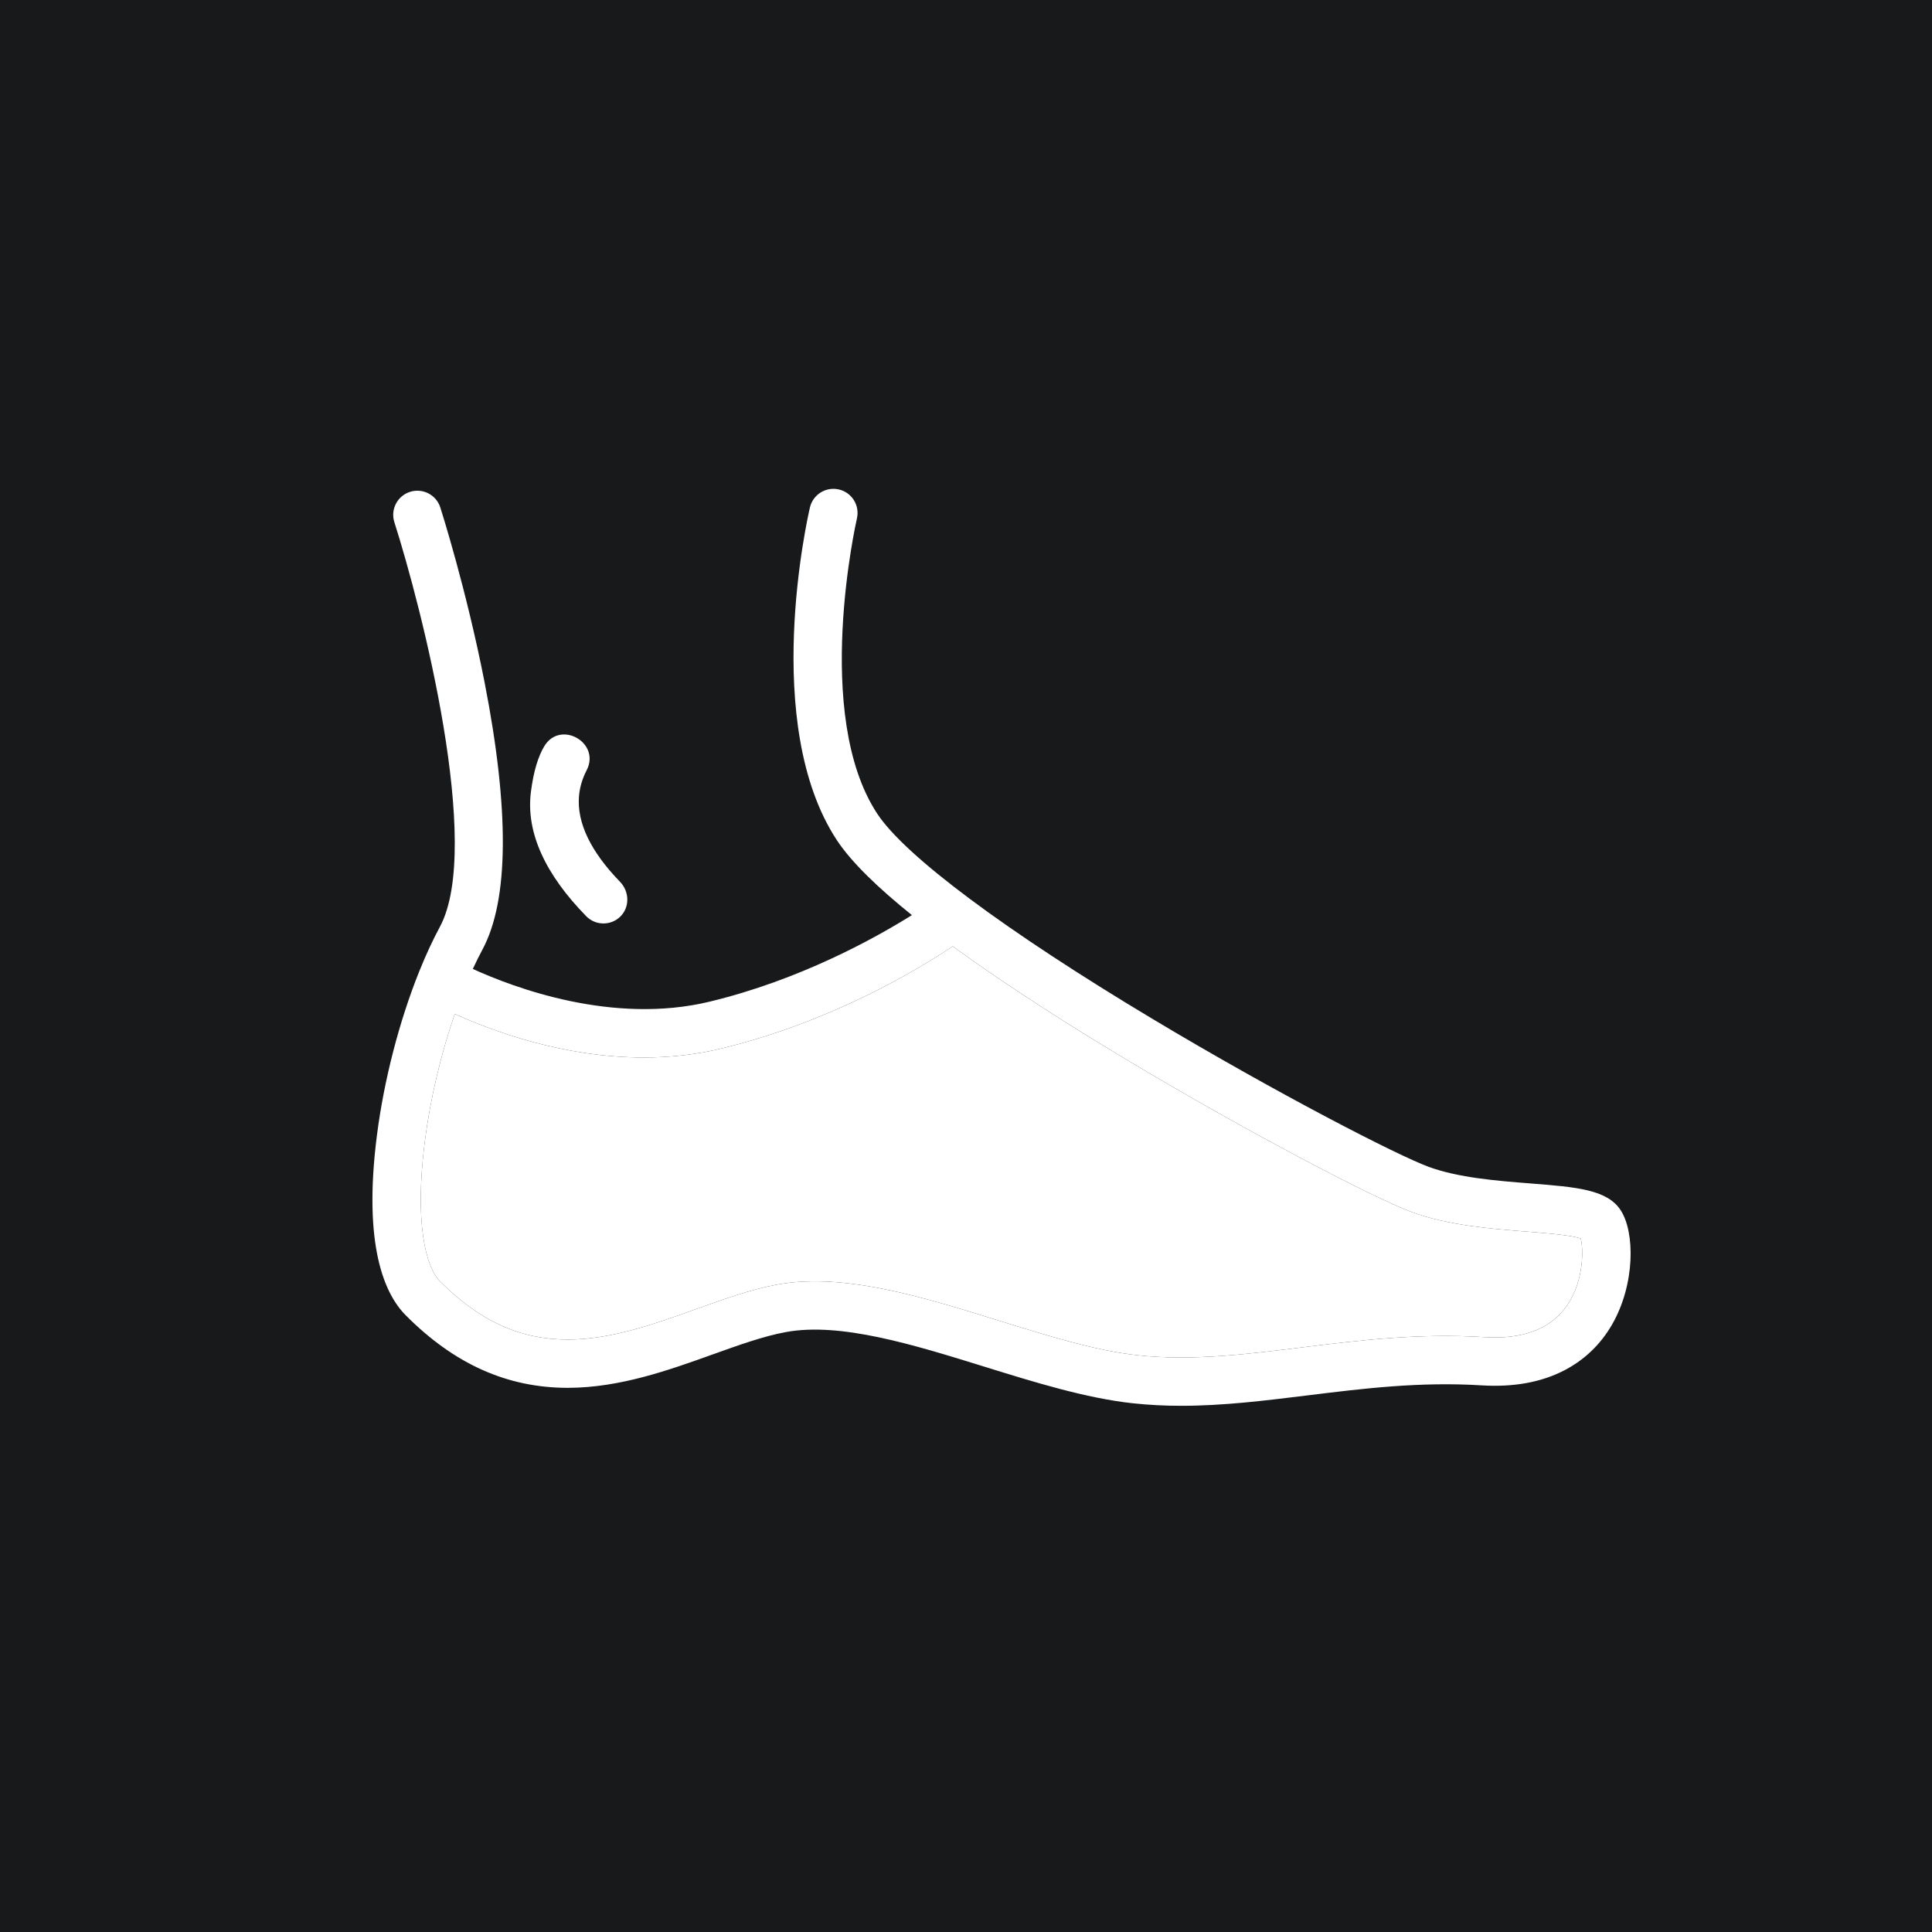 <svg xmlns="http://www.w3.org/2000/svg" fill="none" viewBox="0 0 83 83" height="83" width="83">
<rect fill="#18191B" height="83" width="83"></rect>
<path fill="white" d="M69.618 51.981C69.03 51.1 67.729 50.998 65.76 50.842C64.307 50.728 62.662 50.598 61.382 50.13C60.037 49.637 54.879 46.986 49.533 43.785C43.197 39.991 38.878 36.772 37.684 34.953C34.895 30.706 36.795 22.357 36.814 22.273C36.944 21.715 36.599 21.157 36.041 21.028C35.483 20.897 34.926 21.244 34.795 21.801C34.707 22.178 32.671 31.1 35.95 36.091C36.576 37.044 37.733 38.153 39.176 39.314C37.553 40.33 34.352 42.099 30.49 43.031C26.324 44.037 22.064 42.427 20.313 41.626C20.447 41.336 20.585 41.059 20.725 40.797C21.864 38.679 21.894 34.809 20.814 29.293C20.032 25.307 18.962 21.944 18.917 21.803C18.743 21.257 18.16 20.956 17.614 21.131C17.068 21.305 16.767 21.889 16.942 22.434C18.113 26.102 20.748 36.376 18.898 39.816C18.593 40.383 18.301 41.013 18.029 41.688C18.018 41.71 18.011 41.731 18.002 41.753C17.157 43.861 16.497 46.392 16.192 48.781C15.586 53.527 16.53 55.6 17.429 56.504C19.514 58.602 21.791 59.622 24.39 59.622C24.404 59.622 24.417 59.622 24.43 59.622C26.644 59.613 28.754 58.856 30.615 58.188C31.739 57.785 32.802 57.403 33.76 57.227C36.108 56.794 39.25 57.77 42.289 58.713C44.437 59.38 46.657 60.069 48.67 60.286C49.37 60.361 50.062 60.394 50.749 60.394C52.552 60.394 54.33 60.174 56.181 59.946C58.549 59.653 60.998 59.351 63.651 59.516C65.015 59.601 66.207 59.385 67.193 58.877C68.065 58.427 68.76 57.762 69.257 56.9C70.251 55.173 70.245 52.922 69.618 51.983L69.618 51.981ZM67.331 56.067C66.64 57.085 65.445 57.548 63.779 57.444C60.934 57.268 58.388 57.582 55.927 57.886C53.492 58.187 51.191 58.471 48.892 58.224C47.079 58.029 45.051 57.399 42.904 56.732C39.626 55.714 36.234 54.661 33.385 55.187C32.261 55.394 31.122 55.803 29.915 56.236C28.128 56.877 26.28 57.54 24.422 57.548C24.411 57.548 24.401 57.548 24.39 57.548C22.344 57.548 20.599 56.751 18.899 55.041C18.293 54.432 17.804 52.536 18.25 49.044C18.485 47.198 18.945 45.269 19.539 43.559C21.102 44.272 24.181 45.431 27.66 45.431C28.738 45.431 29.855 45.319 30.977 45.048C35.745 43.897 39.489 41.62 40.931 40.654C43.284 42.371 46.044 44.113 48.468 45.565C53.652 48.669 59.06 51.489 60.67 52.078C62.216 52.644 64.091 52.792 65.597 52.911C66.415 52.975 67.509 53.061 67.91 53.208C68.026 53.664 68.05 55.011 67.332 56.069L67.331 56.067Z"></path>
<path fill="white" d="M25.924 39.672C26.187 39.672 26.449 39.573 26.651 39.375C27.063 38.969 27.04 38.297 26.637 37.883C25.376 36.582 24.783 35.348 24.873 34.213C24.907 33.789 25.037 33.413 25.202 33.093C25.817 31.903 24.065 30.913 23.379 32.064C23.128 32.487 22.925 33.111 22.809 34.012C22.581 35.782 23.451 37.588 25.182 39.359C25.386 39.568 25.654 39.672 25.924 39.672Z"></path>
<path fill="white" d="M67.331 56.067C66.639 57.085 65.444 57.548 63.779 57.444C60.934 57.268 58.388 57.582 55.926 57.886C53.491 58.187 51.191 58.471 48.891 58.224C47.079 58.029 45.051 57.399 42.904 56.732C39.625 55.714 36.234 54.661 33.384 55.187C32.261 55.394 31.122 55.803 29.915 56.236C28.128 56.877 26.28 57.54 24.422 57.548C24.411 57.548 24.401 57.548 24.39 57.548C22.344 57.548 20.599 56.751 18.899 55.041C18.292 54.432 17.804 52.536 18.249 49.044C18.485 47.198 18.945 45.269 19.539 43.559C21.102 44.272 24.18 45.431 27.659 45.431C28.738 45.431 29.855 45.319 30.977 45.048C35.745 43.897 39.488 41.62 40.93 40.654C43.283 42.371 46.043 44.113 48.467 45.565C53.652 48.669 59.059 51.489 60.67 52.078C62.216 52.644 64.091 52.792 65.597 52.911C66.415 52.975 67.509 53.061 67.91 53.208C68.026 53.664 68.05 55.011 67.332 56.069L67.331 56.067Z"></path>
</svg>
